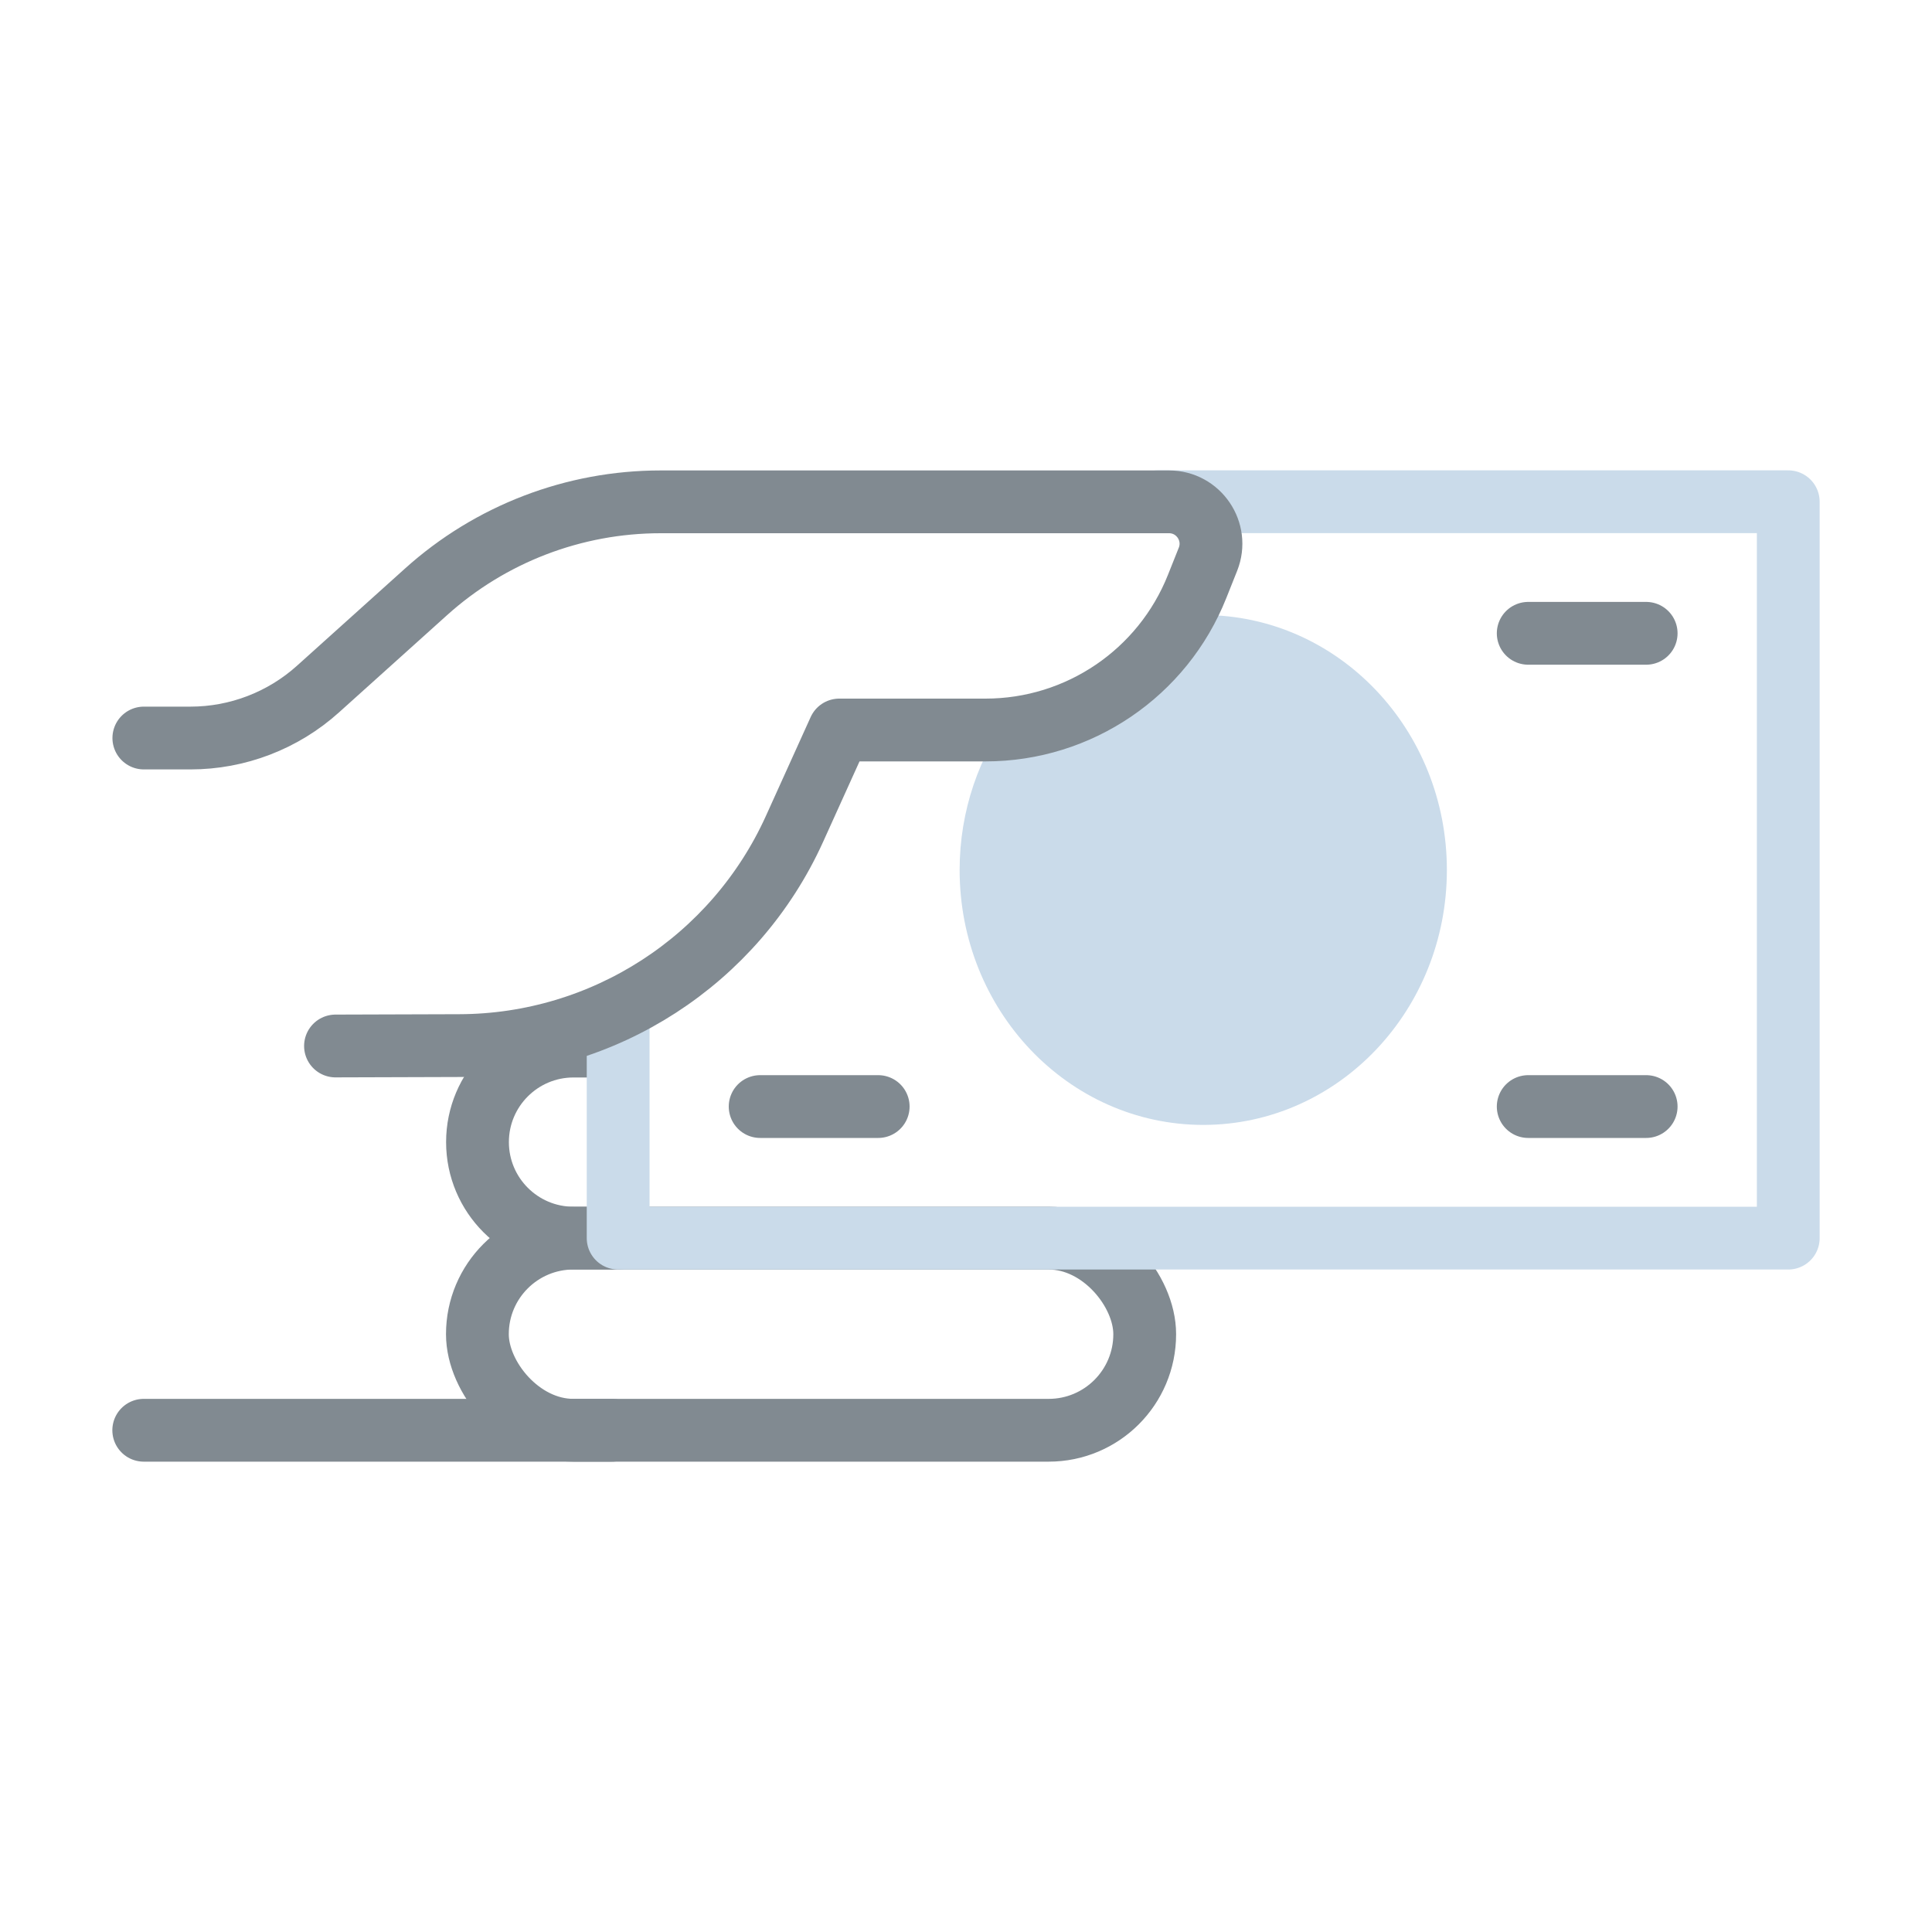 <?xml version="1.0" encoding="UTF-8"?><svg id="Layer_1" xmlns="http://www.w3.org/2000/svg" viewBox="0 0 200 200"><defs><style>.cls-1{fill:#cadbea;}.cls-1,.cls-2,.cls-3{stroke-linecap:round;stroke-linejoin:round;stroke-width:6.5px;}.cls-1,.cls-3{stroke:#cadbea;}.cls-2{stroke:#818a91;}.cls-2,.cls-3{fill:none;}</style></defs><path class="cls-2" d="m63.99,128.17h-4.62c-5.49,0-9.94-4.45-9.94-9.94h0c0-5.49,4.45-9.94,9.94-9.94h3.97"/><rect class="cls-2" x="49.42" y="128.17" width="69.08" height="19.89" rx="9.94" ry="9.94"/><line class="cls-2" x1="63.34" y1="148.06" x2="14.88" y2="148.06"/><path class="cls-1" d="m146.53,90.06c0,12.78-9.84,23.14-21.97,23.14s-21.97-10.36-21.97-23.14c0-5.43,1.78-10.43,4.75-14.37,6.19-2.51,8.87-4.3,14.34-8.57.94-.13,1.9-.2,2.88-.2,12.13,0,21.97,10.36,21.97,23.14Z"/><line class="cls-2" x1="158.2" y1="65.56" x2="170.41" y2="65.56"/><line class="cls-2" x1="170.41" y1="114.55" x2="158.2" y2="114.55"/><polyline class="cls-3" points="63.99 104.47 63.99 128.17 185.12 128.17 185.12 51.94 119.91 51.94"/><line class="cls-2" x1="78.69" y1="114.55" x2="90.91" y2="114.55"/><path class="cls-2" d="m34.73,108.28l12.83-.04c14.96-.04,28.52-8.81,34.69-22.44l4.63-10.23h15.14c9.66,0,18.34-5.89,21.91-14.87l1.12-2.81c1.13-2.85-.97-5.94-4.03-5.94h-52.64c-8.97,0-17.62,3.32-24.28,9.32l-11.18,10.06c-3.62,3.26-8.33,5.07-13.2,5.07h-4.83"/></svg>